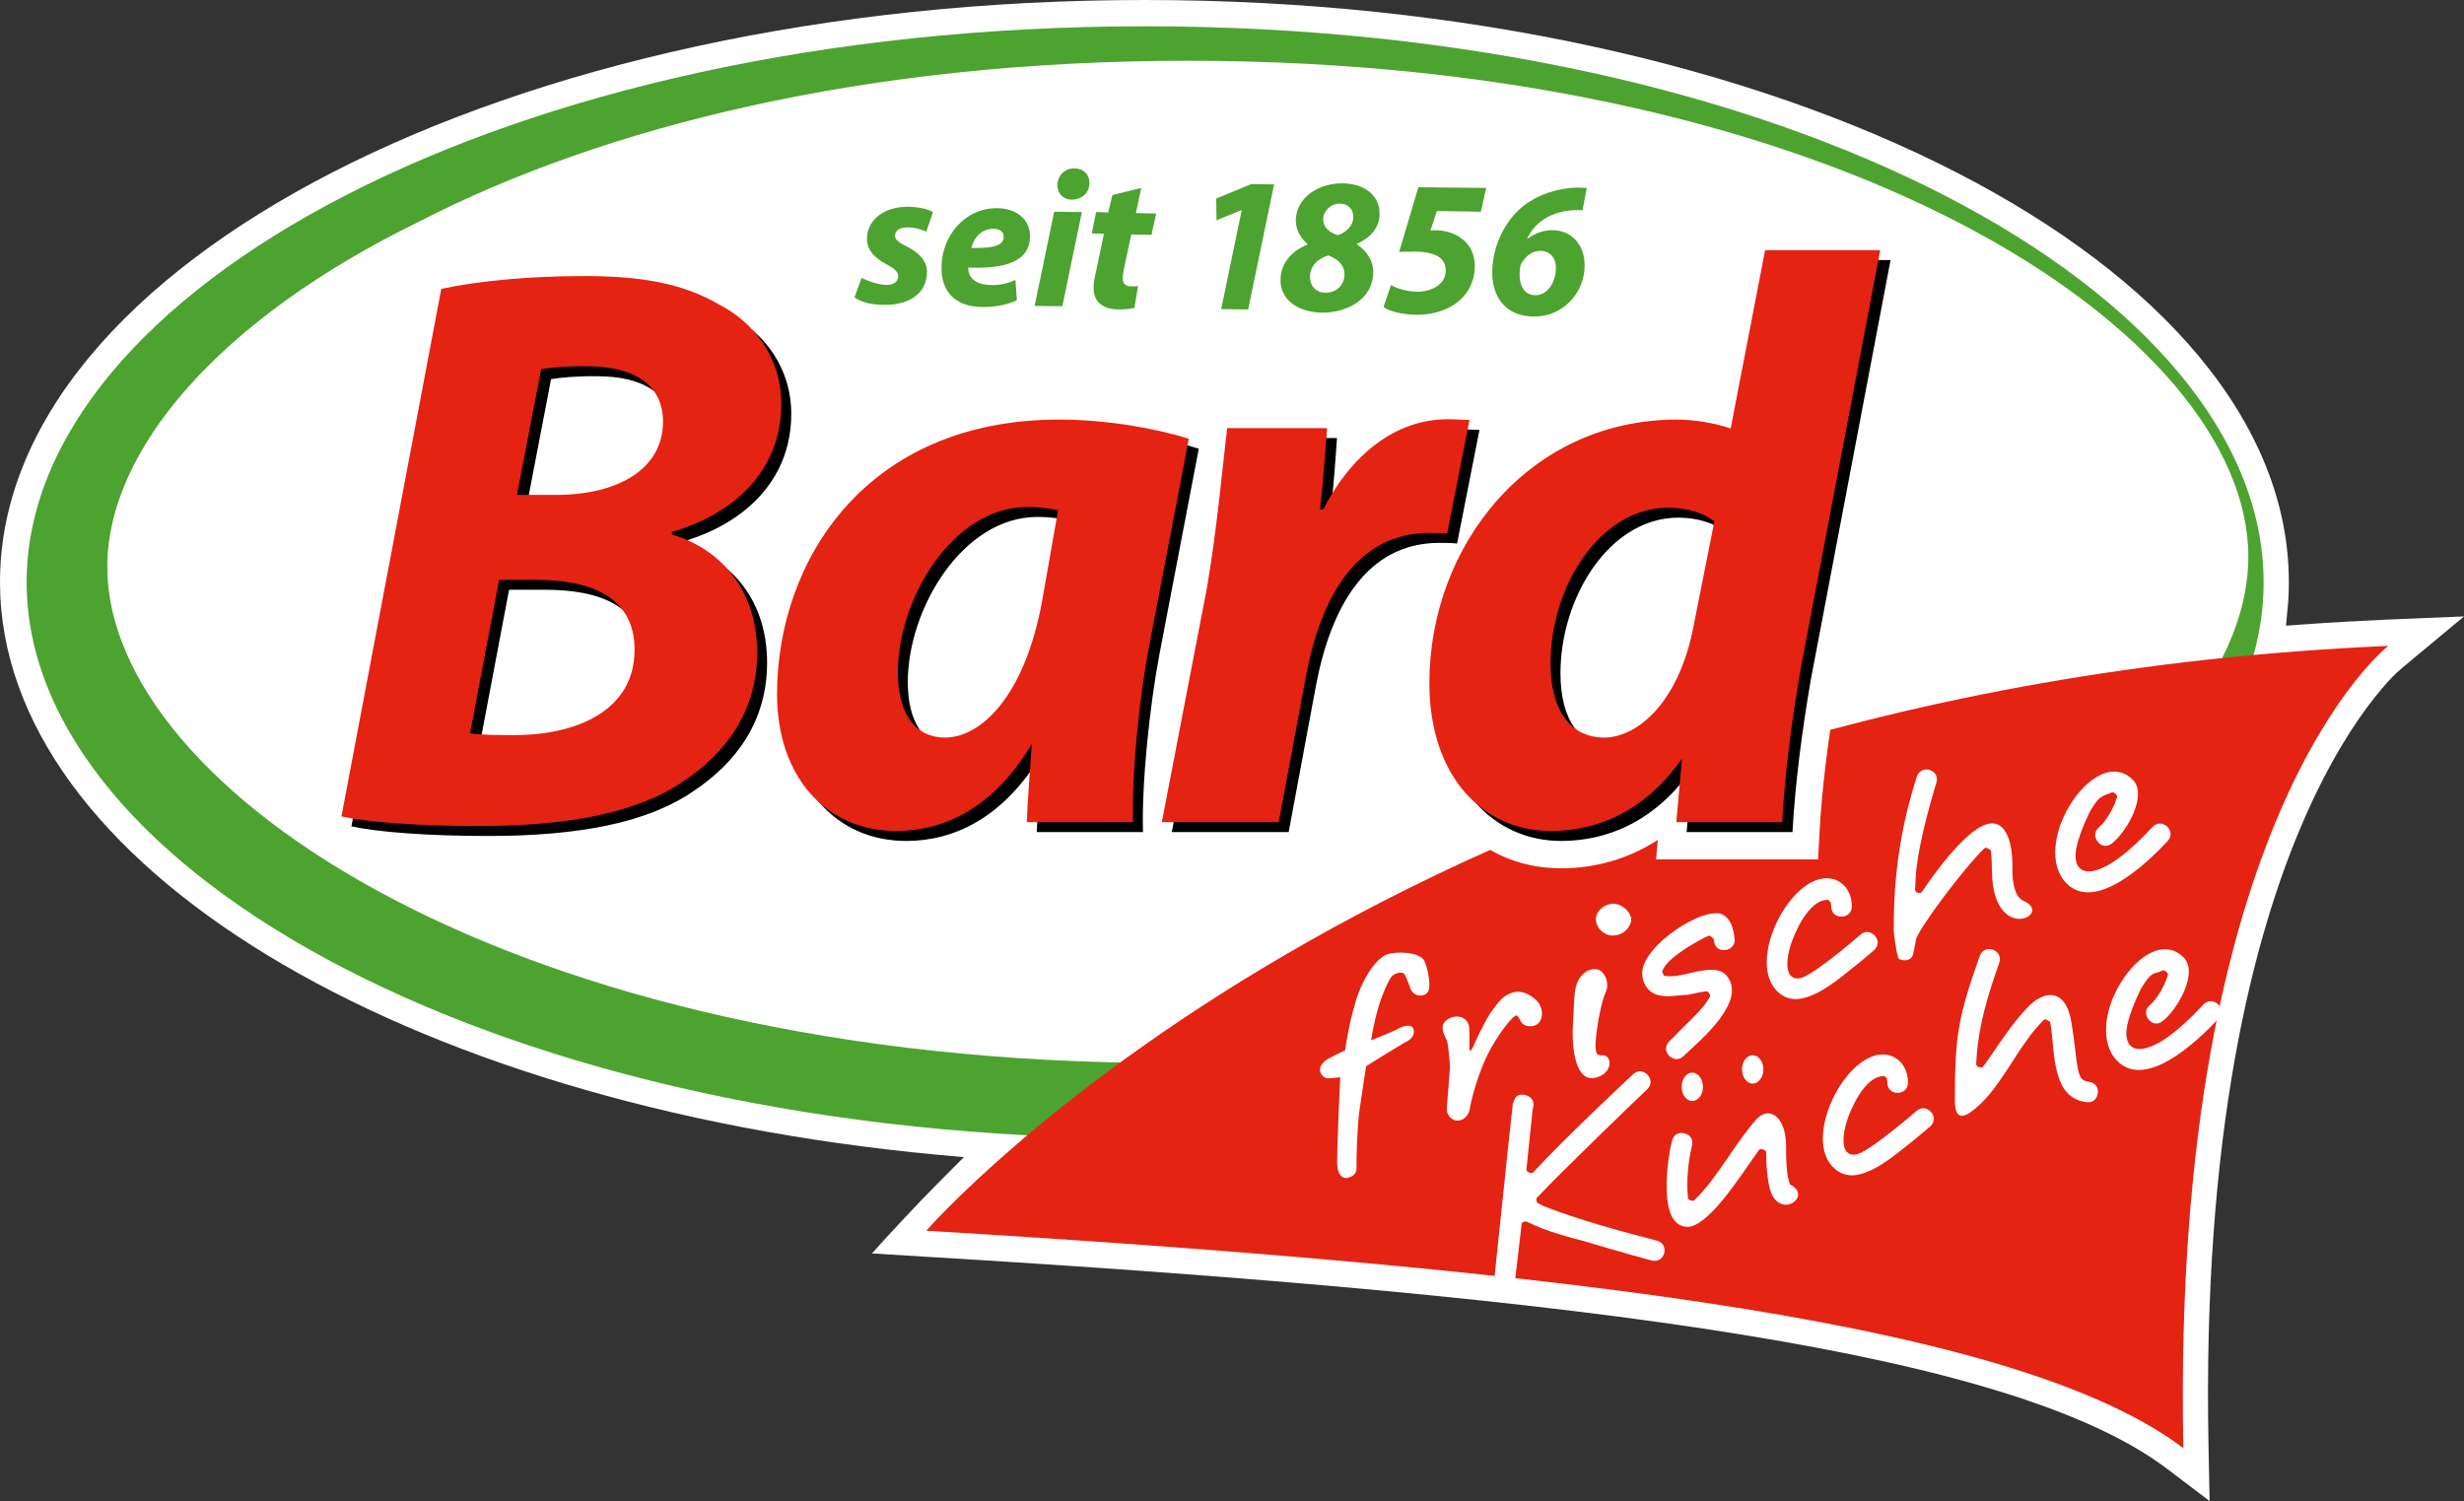 <svg xmlns="http://www.w3.org/2000/svg" xmlns:xlink="http://www.w3.org/1999/xlink" id="Ebene_1" x="0px" y="0px" width="693.5px" height="422.5px" viewBox="0 0 693.5 422.5" style="enable-background:new 0 0 693.5 422.5;" xml:space="preserve"><rect x="0" y="0" width="693.5" height="422.5" fill="#333333" stroke="none"/><style type="text/css">	.st0{clip-path:url(#SVGID_00000052783958806579228640000001296374953340499353_);fill:#FFFFFF;}			.st1{clip-path:url(#SVGID_00000052783958806579228640000001296374953340499353_);fill-rule:evenodd;clip-rule:evenodd;fill:#4DA32F;}	.st2{clip-path:url(#SVGID_00000052783958806579228640000001296374953340499353_);fill:#E42313;}	.st3{clip-path:url(#SVGID_00000052783958806579228640000001296374953340499353_);}</style><g>	<defs>		<rect id="SVGID_1_" width="693.5" height="422.5"></rect>	</defs>	<clipPath id="SVGID_00000161619837639358993340000012632491446387852972_">		<use xlink:href="#SVGID_1_" style="overflow:visible;"></use>	</clipPath>	<path style="clip-path:url(#SVGID_00000161619837639358993340000012632491446387852972_);fill:#FFFFFF;" d="M322.1,0  c179.6,0,322.1,74.6,322.1,163.8c0,2.7-0.1,5.4-0.4,8l-0.4,4.3l4.3-0.3c7.9-0.6,15.8-1,24-1.4l21.8-0.9l-4.8,4  c-6.5,5.4-13.5,11.2-14.2,11.9c-1.5,1.4-3.6,3.7-6.3,7.1c-5.3,6.7-12.5,17.6-19.7,34.1c-14.4,33-28.7,88.3-26.9,176.8l0.3,15.1  l-12-9.1c-43-32.6-160.9-48.4-349.8-59.7l-14.7-0.9c4.7-5.2,12.1-13.3,20.4-21.6l5.5-5.5l-7.7-0.7C112.8,310.9,0,243.1,0,163.8  C0,74.6,142.5,0,322.1,0"></path>			<path style="clip-path:url(#SVGID_00000161619837639358993340000012632491446387852972_);fill-rule:evenodd;clip-rule:evenodd;fill:#4DA32F;" d="  M118.3,62.2c-56.7,27.6-88.1,64.5-88.1,97.4c0,62.5,113.8,139.6,298.5,139.6c90.9,0,164.6-18.7,216-45.1  c56.7-27.6,88.1-64.5,88.1-97.4c0-62.5-113.8-139.6-298.5-139.6C243.4,17.1,169.7,35.8,118.3,62.2 M322.3,320.4  c-180.4,0-314.8-74.9-314.8-156.5C7.5,82.2,141.8,7.4,322.3,7.4s314.8,74.9,314.8,156.5C637.1,245.5,502.7,320.4,322.3,320.4"></path>			<path style="clip-path:url(#SVGID_00000161619837639358993340000012632491446387852972_);fill-rule:evenodd;clip-rule:evenodd;fill:#4DA32F;" d="  M418.3,52.9l-1.5,6.7l-12.4-0.2l-1.8,5.5c0.6-0.1,0.9-0.1,1.5-0.1c2,0,5.1,0.6,7.2,2.3c2.5,1.7,3.8,4.6,3.8,7.9  c-0.2,8.9-7.7,13.7-16.6,13.6c-4.2-0.1-7.8-1.1-9.1-2.2l2.1-6.2c1.4,0.9,4.2,1.8,7.2,1.9c3.9,0.1,8.1-1.9,8.2-5.7  c0.1-3.2-1.9-5.5-8.7-5.6c-1.7,0-2.9,0.1-4.4,0.1l5.4-18.2L418.3,52.9z M377.2,57.3c-2.6,0-4.7,2-4.8,4.4c0,2.2,1.7,3.7,4.1,4.5  c2.2-0.7,4.4-2.6,4.4-5.1C380.9,59,379.6,57.4,377.2,57.3 M373.1,82.4c2.7,0,5.2-1.8,5.3-5c0.1-2.8-1.9-4.5-4.5-5.5  c-2.7,0.7-5.2,2.8-5.2,6C368.7,80.4,370.2,82.3,373.1,82.4 M378,51.6c5.8,0.1,10.4,3.2,10.3,8.8c-0.1,3.8-2.7,6.6-6.5,8.3  c3.1,2,4.8,5,4.7,8c-0.1,7.7-7.6,11.4-14.5,11.3c-7.4-0.2-11.7-4.1-11.6-9.3c0.1-5,3.6-8.3,7.7-9.9c-2.3-2-3.4-4.4-3.4-6.9  C364.9,55.5,371.2,51.5,378,51.6 M343.7,87l5.8-27.9l-7.1,2.9l-0.1-6.1l9.9-4.1l6.4,0.1l-7.3,35.2L343.7,87z M313.1,54.9l8.1-2  l-1.5,7.1l5.7,0.1l-1.3,6l-5.7-0.1l-1.9,8.9c-0.2,1.1-0.5,2.4-0.5,3.4c0,1.3,0.5,2.2,2.2,2.3c0.7,0,1.5,0,2.1-0.1l-1,6.1  c-1,0.4-3,0.5-4.6,0.5c-4.7-0.1-6.9-2.5-6.9-5.9c0-1.4,0.2-2.9,0.7-4.9l2.2-10.5l-3.4-0.1l1.2-6l3.4,0.1L313.1,54.9z M301.6,56.2  c-2.3,0-4-1.7-4-4.2c0.1-2.8,2.3-4.7,4.9-4.6c2.4,0,4.2,1.7,4.1,4.2C306.6,54.5,304.3,56.2,301.6,56.2 M299,86.2l-7.8-0.1l5.5-26.5  l7.8,0.1L299,86.2z M282.5,66.7c0-1.4-1-2.3-2.8-2.3c-3.6-0.1-5.8,2.9-6.3,5.4C279.4,69.9,282.4,69.2,282.5,66.7 M285.8,78.8  l0.4,5.7c-3.1,1.5-7,2-9.9,1.9c-7.6-0.1-11.5-4.5-11.3-11.5c0.1-8.1,6.2-16.4,15.8-16.3c5.4,0.1,9.2,3.2,9.1,8.1  c-0.1,6.7-6.7,9.1-17.4,8.6c0,0.8,0.2,2,0.8,2.7c1,1.4,2.8,2.1,5.1,2.2C281.2,80.4,283.6,79.8,285.8,78.8 M240.5,83.7l2-5.5  c1.5,0.8,4.4,1.9,6.9,2c2.2,0,3.3-1,3.4-2.3c0-1.3-0.8-2.2-3.3-3.5c-3-1.6-5.5-3.8-5.5-7.2c0.1-5.5,5-9.1,11.8-9  c3.1,0.1,5.5,0.7,6.8,1.5l-1.9,5.5c-1.1-0.5-3-1.2-5.3-1.2c-2.1,0-3.4,0.8-3.5,2.3c0,1.1,1,2,3.2,3c2.9,1.5,5.9,3.7,5.8,7.4  c-0.1,6.1-5.3,9.3-12.4,9.1C245.2,85.8,242,84.9,240.5,83.7 M446.6,52.9l-1.2,6.3c-0.9-0.1-1.8-0.1-3,0c-6.5,0.5-10.8,3.9-12.6,8.1  c2.1-1.6,4.6-2.6,7.4-2.5c5.2,0.1,8.9,4.2,8.8,10.1c-0.1,7.6-6.1,14.3-14.4,14.2c-7.9-0.1-11.7-5.6-11.6-12.6  c0.1-8,4.1-15,9.1-18.8c4-3,9.3-4.7,14.6-4.9C445,52.8,445.8,52.9,446.6,52.9 M432,83.1c3.8,0.1,5.9-4.1,5.9-7.5  c0.1-3.1-1.7-4.9-4.3-5c-2.2,0-4,1.3-5.2,3.2c-0.3,0.5-0.6,1.2-0.6,1.8c-0.1,0.7-0.1,1.3-0.1,1.9C427.7,80.6,429.2,83,432,83.1"></path>	<path style="clip-path:url(#SVGID_00000161619837639358993340000012632491446387852972_);fill:#E42313;" d="M260.7,346.4  c0,0,132.9-152.6,411.5-164.6c0,0-61.2,47.1-57.7,225.8C569.3,373.4,448.5,357.7,260.7,346.4"></path>	<path style="clip-path:url(#SVGID_00000161619837639358993340000012632491446387852972_);fill:#FFFFFF;" d="M499.7,73.2h32.4  l-22.4,117.9c-2.5,14.3-4.5,29.9-5.2,43.1h-29.8l1.6-17.9c-10.2,14.7-23.7,20.4-36.9,20.4c-18.8,0-34.2-15-34.2-41.7  c0-38.5,27.9-74.1,69.7-74.1c4.6,0,10.5,0.9,15.1,2.5L499.7,73.2z"></path>	<path style="clip-path:url(#SVGID_00000161619837639358993340000012632491446387852972_);fill:#FFFFFF;" d="M439.4,244.4  c-24.7,0-42-20.3-42-49.4c0-40.2,29-81.9,77.5-81.9c2.8,0,6,0.3,9,0.8l9.4-48.4h48.1l-24.2,127.1c-2.7,15.2-4.5,30.2-5.1,42  l-0.4,7.3h-45.6l0.5-5.5C458.6,241.6,449.3,244.4,439.4,244.4 M474.8,128.5c-38.8,0-62,33.8-62,66.4c0,20.6,10.4,34,26.5,34  c8.5,0,20.8-3,30.5-17.1l16.6-24.1l-3.4,38.7h14.1c0.9-11,2.6-23.7,4.8-36.7l20.7-108.8H506l-10.2,52.6l-8.4-2.9  C483.8,129.4,478.8,128.5,474.8,128.5"></path>	<path style="clip-path:url(#SVGID_00000161619837639358993340000012632491446387852972_);fill:#FFFFFF;" d="M497.1,324.2l-0.4-0.5  l-1-0.3l-0.6,0.2c-2.9,4.1-6.5,9.6-10.2,14.1c-3.8,4.6-7.3,7.6-9.9,7.6c-4,0-5.7-4.1-5.9-10.1c-0.2-5.7,0.9-12,1.5-14.1  c0.5-1.9,2-2.5,3.5-2.1c1.5,0.4,2.6,1.6,2.1,3.5c-1.1,4.6-1.6,10.1-1.1,14.8l0.3,0.4l0.9,0.3l0.5-0.1c3.5-3.4,6.3-7.4,9-11.3  c1.3-2,2.7-3.9,4.1-5.9c1.4-1.9,2.8-3.8,4.3-5.5c3.1-3.5,6.6-1.7,7.9,2.8c0.5,1.6,0.6,3.4,0.6,5.1c0,2.5,0,7.6,1.1,10.3  c6.3,3-2.1,9.7-5.3,2.4C497.4,332.6,497.1,328.1,497.1,324.2"></path>	<path style="clip-path:url(#SVGID_00000161619837639358993340000012632491446387852972_);fill:#FFFFFF;" d="M530.4,302.9  c-4.5-0.3-8.3,6.4-10.2,11.5c-1,2.7-1.5,5.5-1.3,7.5c0.2,2.2,1.6,3.8,4.3,2.8c4.3-1.7,16-11.8,16.2-12c1.5-1.3,3.1-0.8,4.1,0.3  c1,1.1,1.2,2.8-0.3,4.1c0,0-3.1,2.7-6.8,5.6c-1.3,1-2.9,2.4-4.7,3.6c-1.8,1.3-3.7,2.5-5.6,3.3c-3.8,1.7-7.4,1.9-10.4-1.3  c-8.5-9.2,5.2-34.6,16.3-31.2c3.2,1,5,4.1,5,7.6c0,1.9-1.4,2.9-2.9,2.9s-2.9-0.9-2.9-2.9c0-0.5-0.1-0.9-0.2-1.2L530.4,302.9z"></path>	<path style="clip-path:url(#SVGID_00000161619837639358993340000012632491446387852972_);fill:#FFFFFF;" d="M605.6,274.4  c-0.9,0.6-1.6,1.6-2.9,3.7c-0.1,0.1-2.4,4.7-3.6,8.9c-0.6,2.1-0.9,4.3-0.3,6c0.7,2,2.6,2.7,5.2,2c3.2-0.8,8.3-3.8,16.1-12.2  c1.3-1.4,3-1.2,4.1-0.2c1.1,1,1.5,2.7,0.2,4.1c-6,6.5-21.4,21.1-29.3,11c-4.3-5.6-2.3-15.3,2.7-22.5c5.1-7.3,11.9-10.6,16.8-5.7  c4.2,4.3-1.7,14.6-5.9,17.9c-1.5,1.2-3.1,0.7-4-0.5c-0.9-1.2-1.1-2.8,0.4-4c2.1-1.7,4.4-6,5.1-8.6l-0.2-0.5l-0.7-0.6l-0.6-0.1  c-0.8,0.4-1.3,0.6-1.8,0.7C606.5,273.9,606.1,274,605.6,274.4"></path>	<path style="clip-path:url(#SVGID_00000161619837639358993340000012632491446387852972_);fill:#FFFFFF;" d="M565.7,299.9  c-3,4.6-5.9,8.9-9.5,11.9c-4.4,3.8-6,2.7-6-2.4c0-18.3,1.1-23.6,7-40.3c0.6-1.8,2.3-2.3,3.7-1.8c1.4,0.5,2.4,1.9,1.8,3.7  c-3.4,9.6-6.1,18.4-6.5,28.7l0.4,0.5l0.9,0.3l0.6-0.2c2.1-2.8,4.1-6,6.3-9c2.1-3,4.4-5.9,6.8-8.3c4.1-4,10-5,11.7,4.2  c1.1,6.2,1.3,10.8,2,14c0.6,2.5,1.2,3,3.1,3.3c1.9,0.3,2.7,1.8,2.4,3.3c-0.2,1.5-1.3,2.7-3.3,2.4c-4.8-0.7-6.9-3.9-8.1-8.3  c-1.2-4.5-1.2-9.8-1.9-13.7l-0.1-0.6l-1.2-0.7l-0.5,0.1c-1.8,1.8-3.5,3.8-5,6C568.6,295.3,567.2,297.6,565.7,299.9"></path>	<path style="clip-path:url(#SVGID_00000161619837639358993340000012632491446387852972_);fill:#FFFFFF;" d="M479.3,305.9  c0,2.4-1.5,4-3,4c-1.5,0-3-1.6-3-4s1.5-4,3-4C477.7,301.9,479.3,303.5,479.3,305.9"></path>	<path style="clip-path:url(#SVGID_00000161619837639358993340000012632491446387852972_);fill:#FFFFFF;" d="M496.3,301  c0,2.4-1.5,4-3,4c-1.5,0-3-1.6-3-4c0-2.4,1.5-4,3-4C494.8,297,496.3,298.6,496.3,301"></path>	<path style="clip-path:url(#SVGID_00000161619837639358993340000012632491446387852972_);fill:#FFFFFF;" d="M427.3,308.3  c1.1-0.4,2.7-0.2,3.7,0.9c0.5,0.5,0.6,1.1,0.6,1.7c0,0.3,0,0.5-0.1,0.7c-0.1,0.4,0.4,0.4,0.4,0.4l-0.5-0.1l-1.8,17.4l0.3,0.5  l0.9,0.4l0.6-0.1c9.5-10.3,26-25.6,28.2-27.7c1.4-1.3,3-1,4.1,0.1c1,1.1,1.3,2.7-0.1,4.1c-0.9,0.8-24.7,23.7-31.1,30.6l-0.1,0.5  l0.2,0.8l1.9,1c10.3,4,21.1,6.9,31.8,9.7c1.9,0.5,2.4,2.1,2.1,3.5c-0.4,1.5-1.7,2.5-3.5,2.1c0,0-9.6-2.6-19.2-5.5  c-1-0.3-3.7-0.9-6.8-1.9c-3.1-0.9-6.5-2.2-9.3-3.6h-0.5l-0.8,0.4l-2.2,18.9c-0.2,1.9-1.7,2.7-3.2,2.6c-1.5-0.2-2.8-1.2-2.6-3.2  l2.7-25.7c1.1-11,2.4-22.7,2.8-26.2C426.3,309.1,426.8,308.5,427.3,308.3"></path>	<path style="clip-path:url(#SVGID_00000161619837639358993340000012632491446387852972_);fill:#FFFFFF;" d="M469.9,280.4  c-3.5,0.1-6.2-0.9-7.4-4.4c-0.2-0.7-0.3-1.4-0.3-2.1c0-7.9,17.9-19.3,22.8-16.4c2.2,1.3,2.9,3.9,3.2,6.7c0.2,1.9-1.1,3-2.6,3.2  c-1.5,0.2-3-0.6-3.2-2.6l-0.1-0.6l-1-0.8l-0.5,0c-2.6,1.2-11.9,6.2-13,10.1l0.5,1.1c1.8,0.4,3.5,0.1,5.1-0.2c1.6-0.3,3.3-0.8,5-1.1  c3.4-0.6,6.1-0.6,7.7,1.5c2.6,3.4,1.2,7.5-2,11.9c-1.6,2.1-3.5,4.2-5.4,6c-1.9,1.8-3.6,3.4-4.8,4.5c-1.4,1.4-3,1-4.1,0  c-1.1-1.1-1.3-2.7,0-4.1c0,0,2-1.9,4.1-4.1c1.2-1.2,2.6-2.5,3.9-3.9c1.3-1.4,2.6-3,3.5-4.6l0-0.5l-0.5-0.8l-0.5-0.2  c-1.5,0.2-3.3,0.6-5.2,1C473.6,280,471.7,280.3,469.9,280.4"></path>	<path style="clip-path:url(#SVGID_00000161619837639358993340000012632491446387852972_);fill:#FFFFFF;" d="M514.6,253.3  c-4.5-0.3-8.3,6.4-10.2,11.5c-1,2.7-1.5,5.5-1.3,7.5c0.2,2.2,1.6,3.8,4.3,2.8c4.3-1.7,16-11.8,16.2-12c1.5-1.3,3.1-0.8,4.1,0.3  c1,1.1,1.2,2.8-0.3,4.1c0,0-3.1,2.7-6.8,5.6c-1.3,1-2.9,2.4-4.7,3.6c-1.8,1.3-3.7,2.5-5.6,3.3c-3.8,1.7-7.4,1.9-10.4-1.3  c-8.5-9.2,5.2-34.6,16.3-31.2c3.2,1,5,4.1,5,7.6c0,1.9-1.4,2.9-2.9,2.9c-1.5,0-2.9-0.9-2.9-2.9c0-0.5-0.1-0.9-0.2-1.2L514.6,253.3z  "></path>	<path style="clip-path:url(#SVGID_00000161619837639358993340000012632491446387852972_);fill:#FFFFFF;" d="M591.3,224.4  c-0.9,0.6-1.6,1.6-2.9,3.7c-0.1,0.1-2.4,4.7-3.6,8.9c-0.6,2.1-0.9,4.3-0.3,6c0.7,2,2.6,2.7,5.2,2c3.2-0.8,8.3-3.8,16.1-12.2  c1.3-1.4,3-1.2,4.1-0.2c1.1,1,1.5,2.7,0.2,4.1c-6,6.5-21.4,21.1-29.3,11c-4.3-5.6-2.3-15.3,2.7-22.5c5.1-7.3,11.9-10.6,16.8-5.7  c4.2,4.3-1.7,14.6-5.9,17.9c-1.5,1.2-3.1,0.7-4-0.5c-0.9-1.2-1.1-2.8,0.4-4.1c2.1-1.7,4.4-6,5.1-8.6l-0.2-0.5l-0.7-0.6l-0.6-0.1  c-0.8,0.4-1.3,0.6-1.8,0.7C592.2,223.9,591.7,224.1,591.3,224.4"></path>	<path style="clip-path:url(#SVGID_00000161619837639358993340000012632491446387852972_);fill:#FFFFFF;" d="M538.4,268.7  c-0.3,1.3-1.7,1.8-3.1,1.5c-0.9-0.2-1.1-0.2-1.6-3c-0.3-1.8-0.5-3.3-0.6-4.1c-0.1-0.8-0.1-1.6-0.1-2.3c0-14.7,2-28.2,6.5-42.2  c0.6-1.8,2.2-2.3,3.6-1.9c1.4,0.5,2.5,1.8,1.9,3.6c0,0.1-5.1,16.1-5.8,26.2l-0.2,4.1l0.3,0.5l0.9,0.3l0.6-0.2  c0.7-0.9,2.2-3.3,4.3-6c2.1-2.8,4.6-5.9,7.3-8.5c5.6-5.5,10.2-7.1,12.7-1.3c1.1,2.6,1.3,6.2,1.3,7.8c0,1.3-0.1,3.5,0.3,5.4  c0.3,1.9,1,4.2,2.9,5c7.7,3.4-5.4,10.7-8.4-2.9c-0.5-2.4-0.6-4.9-0.6-7.5c0-1.1-0.1-2.6-0.3-3.9l-1.2-0.7l-0.5,0.1  c-5.9,5.6-18.9,23.1-19.4,25.9L539,266L538.4,268.7z"></path>	<path style="clip-path:url(#SVGID_00000161619837639358993340000012632491446387852972_);fill:#FFFFFF;" d="M407.2,292.8  c-0.9-1.8-2.4-4.5,0.6-6.1c2.9-1.5,5.5,0.1,5.7,2.4c0.2,2.4,0,6.1,0.1,6.5c0,0.4,0.7-0.1,1-0.9c0.3-0.9,3.8-8.3,5.4-10.3  c1.6-2.1,2.9-4.3,6-5.1c3-0.8,6.6,1.7,7.5,3.8c1,2.1,0.5,4.7-1.4,5.5c-1.5,0.6-3.1,0.1-3.8-0.7c-0.6-0.8-0.9-2-1.5-2.1  c-0.7-0.1-4.2,3.9-7.2,9.3c-3.7,6.6-5.8,15.7-5.9,16.9c-0.1,1.2-1.2,3.2-3.2,3.4c-2.1,0.2-3.4-1.9-3.3-3.4c0.1-1.5,0.7-9,0.9-11.6  C408,297.8,407.5,293.5,407.2,292.8"></path>	<path style="clip-path:url(#SVGID_00000161619837639358993340000012632491446387852972_);fill:#FFFFFF;" d="M449.2,259.2  c-0.3-2.2,1.6-4.4,4.3-4.8c2.7-0.4,5.8,2.4,5.6,4.6c-0.2,2.2-2.5,4.5-5.5,4.3C451.2,263.2,449.4,261,449.2,259.2"></path>	<path style="clip-path:url(#SVGID_00000161619837639358993340000012632491446387852972_);fill:#FFFFFF;" d="M443.5,277.9  c0.8-3.5,3.5-5.4,5.8-5.1c2.3,0.2,3.8,4,2.7,6.3c-1.1,2.3-2,7.1-2.4,9.7c-0.4,2.6-1,7.3,0.1,8c1.2,0.6,1.9-0.3,2.9,1  c1,1.3,0.4,4.8-3.9,5.6c-5.1,0.9-6.4-7.9-6-14.8C443,282.8,443,280,443.5,277.9"></path>	<path style="clip-path:url(#SVGID_00000161619837639358993340000012632491446387852972_);fill:#FFFFFF;" d="M377.2,303.2  c-1.2,0.1-3.5,0.5-4.1,0.2c-0.6-0.3-1.4-0.8-1.6-2.2c-0.1-1.3,1.3-2.6,2.3-3.2c1.1-0.6,4.8-2.4,4.8-2.4s0.8-6.6,3.1-14.2  c1.9-6.1,5.9-12.4,9.5-13c4.4-0.8,8.9,0.2,9.7,2.1c1,2.2,1.4,5.2,1.4,6.4c0,1.2,0,2.7-1.7,3.2c-1.7,0.5-3-0.5-3.5-1.6  c-0.5-1.1-0.9-2.7-1.8-4.3c-0.5-0.8-2.8-0.5-3.8,0.9c-0.7,1-2.5,4.6-3.8,9.3c-1.2,4.2-1.8,8.4-1.8,8.4s7.1-2.8,7.9-3.4  c0.9-0.5,3.3-1.3,3.9,0c0.7,1.3-0.1,2.9-1.7,3.7c-1.6,0.8-11.5,7-11.5,7s-1.4,8.9-2,13.3c-0.5,4.4-0.8,13.7-0.7,15.1  c0.1,1.5-0.6,2.5-2.4,3c-1.9,0.5-2.9-1.5-3-3.3C376.1,326.5,377.2,303.2,377.2,303.2"></path>	<path style="clip-path:url(#SVGID_00000161619837639358993340000012632491446387852972_);" d="M479.4,179.3l5.9-29.7  c-2.7-2.3-7.5-3.9-12.9-3.9c-19.4,0-33.2,22.4-33.2,43.8c0,13.4,5.7,20.9,15.2,20.9C463.8,210.4,475.3,200.4,479.4,179.3   M499.7,73.2h32.4l-22.4,117.9c-2.5,14.3-4.5,29.9-5.2,43.1h-29.8l1.6-17.9c-10.2,14.7-23.7,20.4-36.9,20.4  c-18.8,0-34.2-15-34.2-41.7c0-38.5,27.9-74.1,69.7-74.1c4.5,0,10.5,0.9,15.1,2.5L499.7,73.2z M98.9,232.6L127,84.1  c10.9-2.3,25.2-3.6,40.1-3.6c16.1,0,27.7,2,37.9,7.9c10.2,5.2,17.7,15.2,17.7,28.1c0,19.3-14.1,31.3-30.8,36v0.7  c14.7,4.5,24,16.5,24,33.3c0,16.6-8.8,28.3-20.9,36.3c-12.9,8.8-32.2,12.5-57.6,12.5C120.2,235.3,106.4,234.2,98.9,232.6   M155.1,106.7l-6.8,35.4h10.9c17.9,0,30.2-7.5,30.2-20.6c0-10.9-8.8-15.6-21.3-15.6C162.4,105.8,157.6,106.3,155.1,106.7   M143.3,165.9l-8.2,43.3c3.9,0.5,7.7,0.5,12.5,0.5c17.7,0,33.8-7,33.8-24c0-15.2-12.7-19.7-27.9-19.7H143.3z M321.7,234.2h-29.9  c0.2-6.4,0.9-14.1,1.4-22c-10.9,18.4-25.2,24.5-38.1,24.5c-19.9,0-33.6-15.4-33.6-38.5c0-37.4,24.9-77.3,79.4-77.3  c13.4,0,27.4,2.5,36.5,5.4l-11.1,58C323.6,198.6,321.3,220.3,321.7,234.2 M296.1,172l4.5-25.6c-2.5-0.5-5.2-0.9-8.6-0.9  c-21.1,0-36.5,25.9-36.5,46.5c0,10.9,4.3,18.4,13.4,18.4C278.7,210.4,291.1,199.2,296.1,172 M362.7,234.2h-32.9l12.7-66  c2.9-16.8,4.5-35.4,5.7-44.9h28.1c-0.5,7.5-1.1,15-2,22.9h0.9c7.7-15,20-25.4,35.1-25.4c2.3,0,4.3,0.2,6.1,0.2l-6.3,32  c-1.4-0.2-3.2-0.2-5-0.2c-20.6,0-30.6,18.4-34.7,40.1L362.7,234.2z"></path>	<path style="clip-path:url(#SVGID_00000161619837639358993340000012632491446387852972_);fill:#E42313;" d="M476.6,176.5l5.9-29.7  c-2.7-2.3-7.5-3.9-12.9-3.9c-19.5,0-33.2,22.4-33.2,43.8c0,13.4,5.7,20.9,15.2,20.9C461,207.5,472.5,197.6,476.6,176.5 M496.8,70.4  h32.4l-22.4,117.9c-2.5,14.3-4.5,29.9-5.2,43.1h-29.8l1.6-17.9c-10.2,14.7-23.7,20.4-36.9,20.4c-18.8,0-34.2-15-34.2-41.7  c0-38.5,27.9-74.1,69.7-74.1c4.5,0,10.5,0.9,15.1,2.5L496.8,70.4z M96.1,229.8l28.1-148.5c10.9-2.3,25.2-3.6,40.1-3.6  c16.1,0,27.7,2,37.9,7.9c10.2,5.2,17.7,15.2,17.7,28.1c0,19.3-14.1,31.3-30.8,36v0.7c14.7,4.5,24,16.5,24,33.3  c0,16.5-8.8,28.3-20.9,36.3c-12.9,8.8-32.2,12.5-57.6,12.5C117.4,232.5,103.5,231.4,96.1,229.8 M152.3,103.9l-6.8,35.4h10.9  c17.9,0,30.2-7.5,30.2-20.6c0-10.9-8.8-15.6-21.3-15.6C159.5,103,154.8,103.5,152.3,103.9 M140.5,163.1l-8.2,43.3  c3.9,0.5,7.7,0.5,12.5,0.5c17.7,0,33.8-7,33.8-24c0-15.2-12.7-19.7-27.9-19.7H140.5z M318.9,231.4H289c0.2-6.4,0.9-14.1,1.4-22  c-10.9,18.4-25.2,24.5-38.1,24.5c-19.9,0-33.6-15.4-33.6-38.5c0-37.4,24.9-77.3,79.4-77.3c13.4,0,27.4,2.5,36.5,5.4l-11.1,58  C320.7,195.8,318.5,217.5,318.9,231.4 M293.3,169.2l4.5-25.6c-2.5-0.5-5.2-0.9-8.6-0.9c-21.1,0-36.5,25.9-36.5,46.5  c0,10.9,4.3,18.4,13.4,18.4C275.9,207.5,288.3,196.4,293.3,169.2 M359.9,231.4H327l12.7-66c2.9-16.8,4.5-35.4,5.7-44.9h28.1  c-0.5,7.5-1.1,15-2,22.9h0.9c7.7-15,20-25.4,35.1-25.4c2.3,0,4.3,0.2,6.1,0.2l-6.3,32c-1.4-0.2-3.2-0.2-5-0.2  c-20.6,0-30.6,18.4-34.7,40.1L359.9,231.4z"></path></g></svg>
